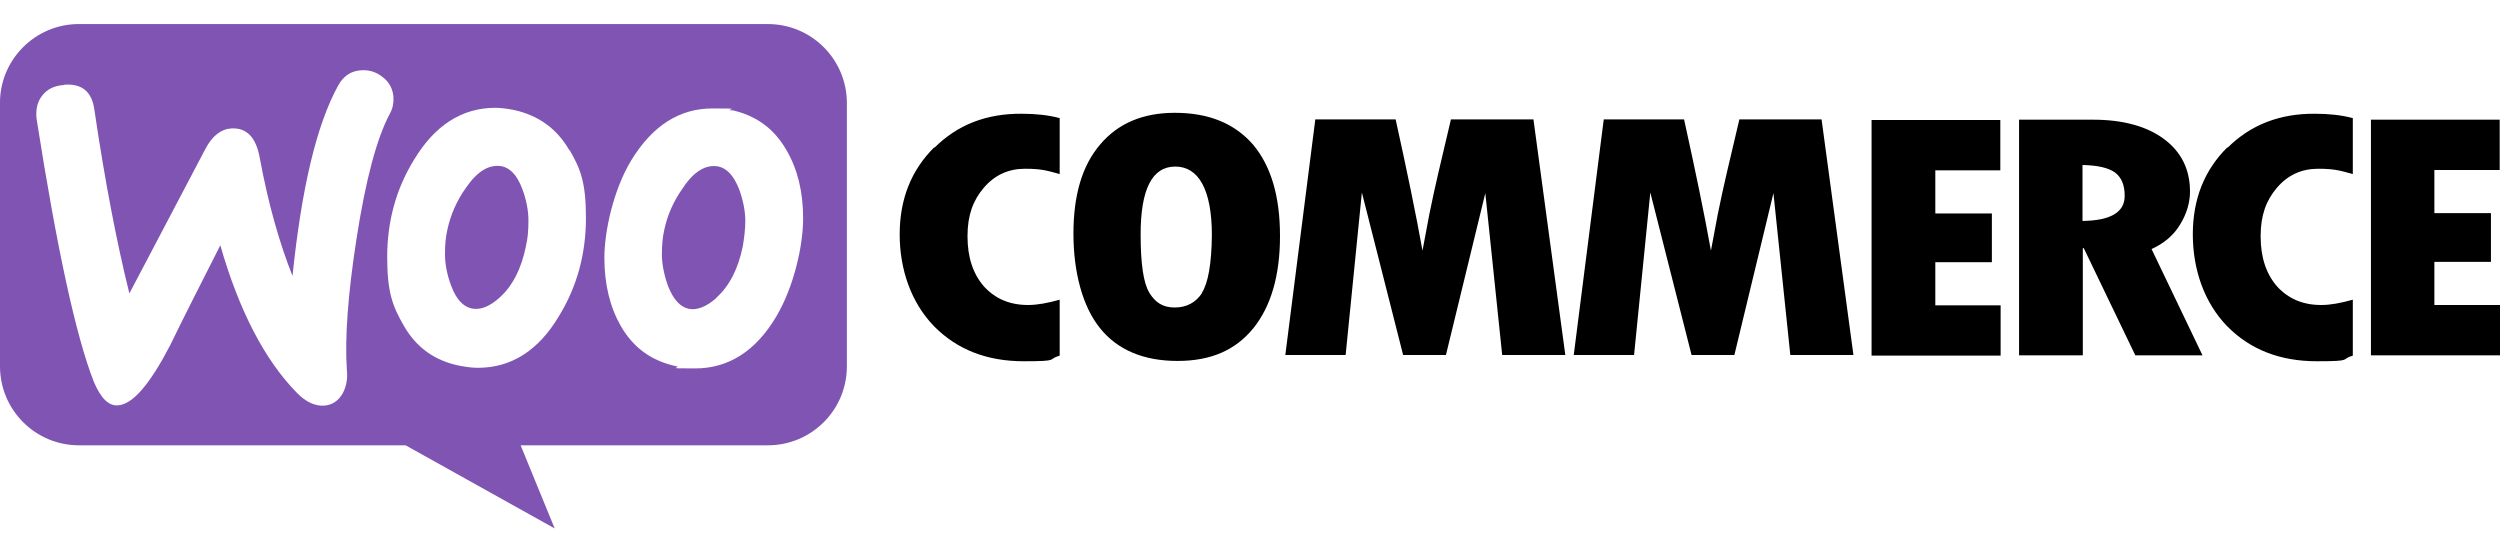 <?xml version="1.0" encoding="UTF-8"?>
<svg id="Livello_1" data-name="Livello 1" xmlns="http://www.w3.org/2000/svg" version="1.1" viewBox="0 0 800 174">
  <defs>
    <style>
      .cls-1 {
        fill: #7f54b3;
      }

      .cls-1, .cls-2 {
        fill-rule: evenodd;
        stroke-width: 0px;
      }

      .cls-2 {
        fill: #000;
      }
    </style>
  </defs>
  <path class="cls-1" d="M245.7,7.7H25.2C11.2,7.7-.1,19.2,0,33v84.2c0,14,11.3,25.3,25.3,25.3h104.5l47.7,26.6-10.9-26.6h79.1c14,0,25.3-11.3,25.3-25.3V33c0-14-11.3-25.3-25.3-25.3ZM20.5,27.2c-3.1.2-5.4,1.3-7,3.4-1.6,2-2.1,4.5-1.8,7.4,6.5,41.5,12.6,69.6,18.3,84.1,2.2,5.3,4.8,7.9,7.8,7.6,4.7-.3,10.2-6.8,16.7-19.3,3.4-7.1,8.8-17.7,16-31.9,6,20.9,14.2,36.7,24.5,47.2,2.9,3,5.9,4.3,8.8,4.1,2.5-.2,4.5-1.5,5.9-4,1.1-2.1,1.6-4.5,1.3-7.3-.7-10.1.3-24.2,3.1-42.2,2.9-18.6,6.4-32,10.7-40,.9-1.7,1.2-3.3,1.1-5.3-.2-2.5-1.3-4.7-3.4-6.3-2.1-1.7-4.4-2.4-7-2.2-3.2.2-5.6,1.8-7.3,4.9-6.9,12.5-11.7,32.8-14.6,60.9-4.2-10.6-7.8-23.2-10.5-37.9-1.2-6.5-4.2-9.6-9.1-9.3-3.3.2-6.1,2.4-8.3,6.6l-24.3,46.2c-4-16.1-7.8-35.7-11.2-58.8-.8-5.8-4-8.4-9.6-8h0ZM234,35.2c7.9,1.7,13.7,5.9,17.7,12.9,3.5,6,5.3,13.2,5.3,21.8s-2.9,21.8-8.6,31.4c-6.6,11.1-15.3,16.6-26,16.6s-3.9-.2-6-.7c-7.9-1.7-13.7-5.9-17.7-12.8-3.5-6.1-5.3-13.4-5.3-21.9s2.9-21.8,8.6-31.2c6.8-11.1,15.4-16.6,26-16.6s3.9.2,6,.7ZM229.3,95.2c4.1-3.7,6.9-9.1,8.4-16.4.4-2.5.8-5.3.8-8.2s-.7-6.6-2-10.1c-1.7-4.3-3.9-6.6-6.5-7.2-4-.8-7.9,1.4-11.5,6.9-3,4.2-4.9,8.6-5.9,13.2-.6,2.5-.8,5.3-.8,8.1s.7,6.6,2,10.1c1.7,4.3,3.9,6.6,6.5,7.2,2.8.6,5.8-.7,9-3.5h0ZM182.2,48.1c-4-7-10-11.2-17.7-12.9-2.1-.4-4.1-.7-6-.7-10.6,0-19.3,5.5-26,16.6-5.8,9.4-8.6,19.8-8.6,31.2s1.8,15.8,5.3,21.9c4,7,9.9,11.2,17.7,12.8,2.1.4,4.1.7,6,.7,10.7,0,19.4-5.5,26-16.6,5.8-9.5,8.6-19.9,8.6-31.4s-1.8-15.8-5.3-21.8h0ZM168.3,78.8c-1.5,7.3-4.3,12.7-8.4,16.4-3.2,2.9-6.2,4.1-9,3.5-2.7-.6-4.9-2.9-6.5-7.2-1.3-3.4-2-6.9-2-10.1s.2-5.5.8-8.1c1-4.5,2.9-9,5.9-13.2,3.7-5.4,7.5-7.6,11.5-6.9,2.7.6,4.9,2.9,6.5,7.2,1.3,3.4,2,6.9,2,10.1s-.2,5.7-.8,8.2h0Z"/>
  <path class="cls-2" d="M299,47.1c-7.4,7.3-11.1,16.6-11.1,27.9s3.7,21.9,11,29.4c7.3,7.4,16.8,11.2,28.7,11.2s7.3-.6,11.5-1.8v-17.9c-3.9,1.1-7.2,1.7-10.1,1.7-5.9,0-10.5-2-14.1-5.9-3.5-4-5.3-9.3-5.3-16.1s1.8-11.5,5.2-15.5c3.5-4.1,7.9-6.1,13.2-6.1s7.1.6,11.1,1.7v-17.9c-3.7-1-7.8-1.4-12.1-1.4-11.3-.1-20.6,3.5-28,10.9h0ZM375.9,36.1c-10.2,0-18.2,3.4-23.9,10.2-5.8,6.8-8.5,16.3-8.5,28.5s2.9,23.3,8.5,30.2c5.6,7,14,10.5,24.8,10.5s18.6-3.5,24.3-10.5c5.6-7,8.5-16.8,8.5-29.5s-2.9-22.4-8.6-29.2c-5.9-6.8-14.2-10.2-25-10.2h0ZM384.7,93.7c-2,3.1-5,4.7-8.8,4.7s-6.2-1.6-8.1-4.7c-1.9-3.1-2.8-9.3-2.8-18.7,0-14.5,3.7-21.7,11.1-21.7s11.7,7.3,11.7,22c-.1,9.1-1.2,15.3-3.2,18.4ZM464.3,38.2l-4,17c-1,4.3-2,8.8-2.9,13.3l-2.2,11.7c-2.1-11.7-5-25.7-8.6-42h-25.7l-9.6,75.4h19.3l5.2-52,13.2,52h13.7l12.6-51.8,5.4,51.8h20.2l-10.2-75.4h-26.4,0ZM556.6,38.2l-4,17c-1,4.3-2,8.8-2.9,13.3l-2.2,11.7c-2.1-11.7-5-25.7-8.6-42h-25.7l-9.6,75.4h19.3l5.2-52,13.2,52h13.7l12.5-51.8,5.4,51.8h20.2l-10.2-75.4s-26.3,0-26.3,0ZM619.3,83.9h18.1v-15.6h-18.1v-13.8h20.8v-16.1h-41.2v75.4h41.3v-16.1h-20.9v-13.9h0ZM697.6,71.9c2.1-3.4,3.2-7,3.2-10.6,0-7.1-2.8-12.7-8.3-16.8-5.5-4.1-13.2-6.2-22.7-6.2h-23.7v75.4h20.4v-34.3h.3l16.5,34.3h21.5l-16.3-34c3.9-1.8,7-4.3,9.1-7.8h0ZM666.4,70.7v-17.9c4.9.1,8.3.9,10.4,2.4,2.1,1.6,3.1,4,3.1,7.5,0,5.2-4.5,7.9-13.5,8ZM712.8,47.1c-7.4,7.3-11.1,16.6-11.1,27.9s3.7,21.9,11,29.4c7.3,7.4,16.8,11.2,28.7,11.2s7.3-.6,11.5-1.8v-17.9c-3.9,1.1-7.2,1.7-10.1,1.7-5.9,0-10.5-2-14.1-5.9-3.5-4-5.3-9.3-5.3-16.1s1.8-11.5,5.2-15.5c3.5-4.1,7.9-6.1,13.2-6.1s7.1.6,11.1,1.7v-17.9c-3.7-1-7.8-1.4-12.1-1.4-11.2-.1-20.6,3.5-28,10.9h0ZM779,97.5v-13.7h18.1v-15.6h-18.1v-13.8h20.9v-16.1h-41.2v75.4h41.3v-16.1h-21Z"/>
</svg>